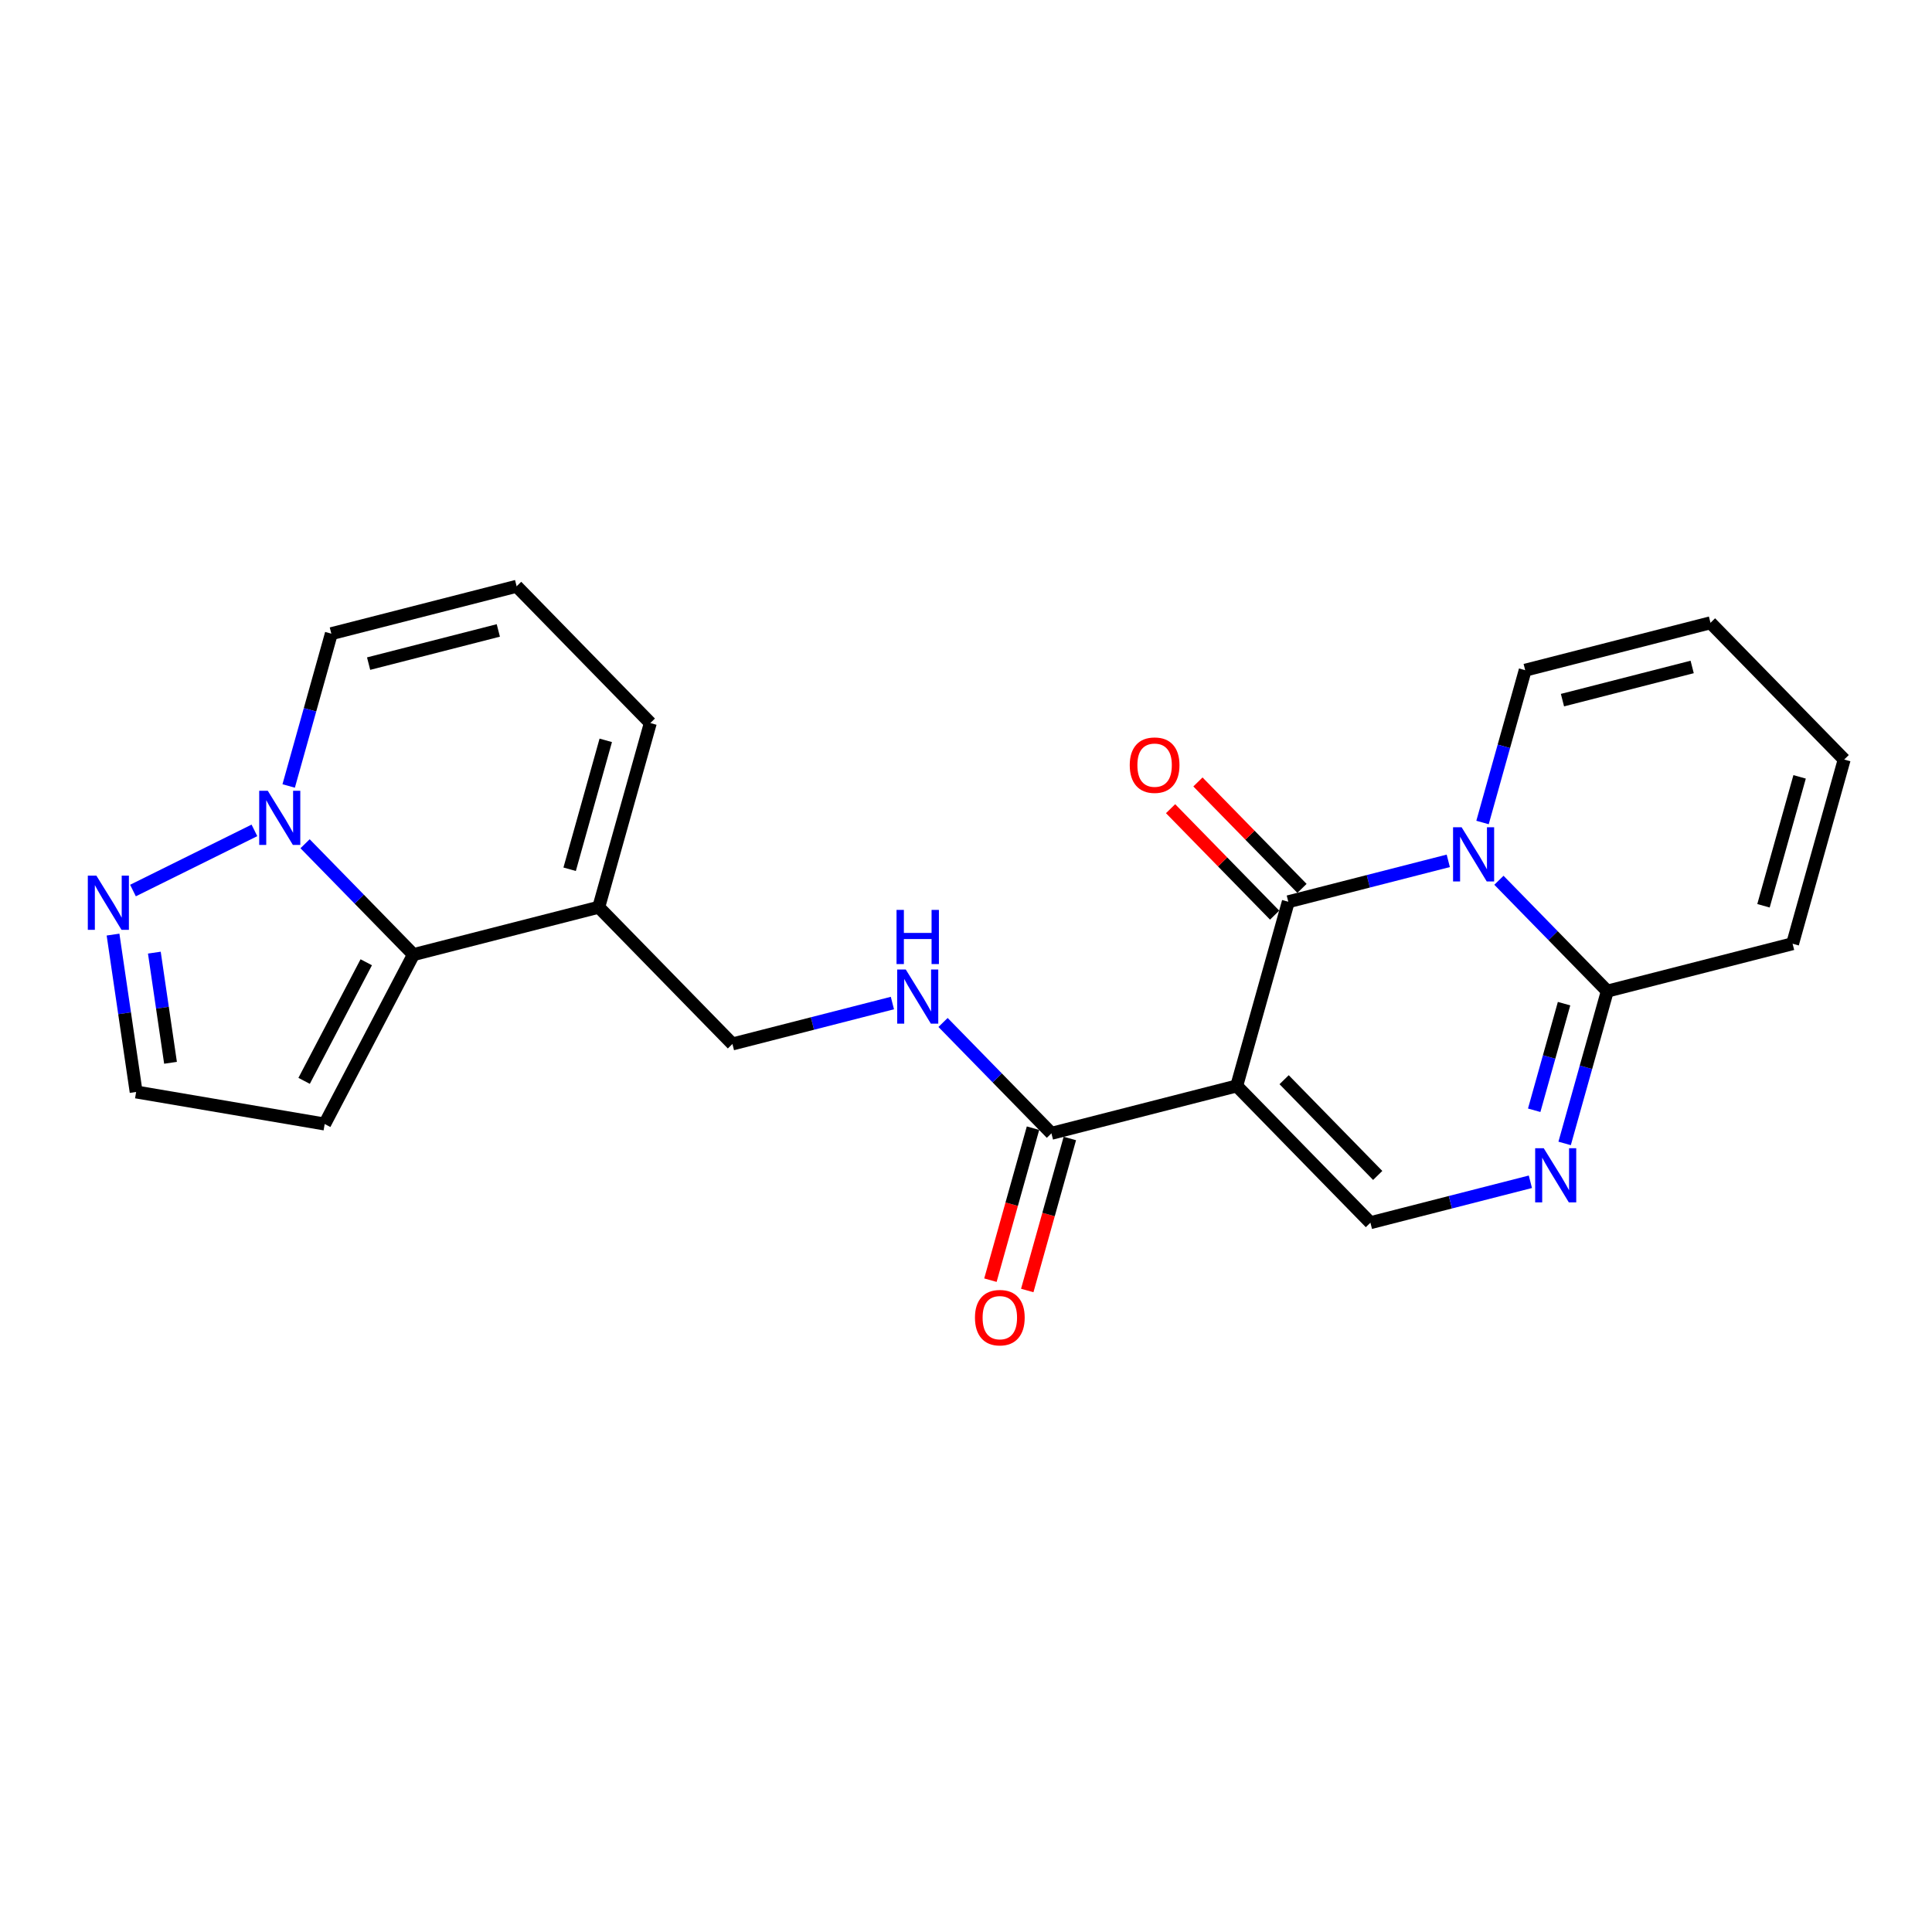 <?xml version='1.0' encoding='iso-8859-1'?>
<svg version='1.1' baseProfile='full'
              xmlns='http://www.w3.org/2000/svg'
                      xmlns:rdkit='http://www.rdkit.org/xml'
                      xmlns:xlink='http://www.w3.org/1999/xlink'
                  xml:space='preserve'
width='300px' height='300px' viewBox='0 0 300 300'>
<!-- END OF HEADER -->
<rect style='opacity:1.0;fill:#FFFFFF;stroke:none' width='300' height='300' x='0' y='0'> </rect>
<rect style='opacity:1.0;fill:#FFFFFF;stroke:none' width='300' height='300' x='0' y='0'> </rect>
<path class='bond-0 atom-0 atom-1' d='M 159.512,200.387 L 162.818,188.586' style='fill:none;fill-rule:evenodd;stroke:#FF0000;stroke-width:2.0px;stroke-linecap:butt;stroke-linejoin:miter;stroke-opacity:1' />
<path class='bond-0 atom-0 atom-1' d='M 162.818,188.586 L 166.124,176.784' style='fill:none;fill-rule:evenodd;stroke:#000000;stroke-width:2.0px;stroke-linecap:butt;stroke-linejoin:miter;stroke-opacity:1' />
<path class='bond-0 atom-0 atom-1' d='M 153.792,198.784 L 157.098,186.983' style='fill:none;fill-rule:evenodd;stroke:#FF0000;stroke-width:2.0px;stroke-linecap:butt;stroke-linejoin:miter;stroke-opacity:1' />
<path class='bond-0 atom-0 atom-1' d='M 157.098,186.983 L 160.405,175.182' style='fill:none;fill-rule:evenodd;stroke:#000000;stroke-width:2.0px;stroke-linecap:butt;stroke-linejoin:miter;stroke-opacity:1' />
<path class='bond-1 atom-1 atom-2' d='M 163.264,175.983 L 154.85,167.376' style='fill:none;fill-rule:evenodd;stroke:#000000;stroke-width:2.0px;stroke-linecap:butt;stroke-linejoin:miter;stroke-opacity:1' />
<path class='bond-1 atom-1 atom-2' d='M 154.85,167.376 L 146.436,158.769' style='fill:none;fill-rule:evenodd;stroke:#0000FF;stroke-width:2.0px;stroke-linecap:butt;stroke-linejoin:miter;stroke-opacity:1' />
<path class='bond-12 atom-1 atom-13' d='M 163.264,175.983 L 192.036,168.623' style='fill:none;fill-rule:evenodd;stroke:#000000;stroke-width:2.0px;stroke-linecap:butt;stroke-linejoin:miter;stroke-opacity:1' />
<path class='bond-2 atom-2 atom-3' d='M 138.572,155.752 L 126.152,158.93' style='fill:none;fill-rule:evenodd;stroke:#0000FF;stroke-width:2.0px;stroke-linecap:butt;stroke-linejoin:miter;stroke-opacity:1' />
<path class='bond-2 atom-2 atom-3' d='M 126.152,158.93 L 113.732,162.107' style='fill:none;fill-rule:evenodd;stroke:#000000;stroke-width:2.0px;stroke-linecap:butt;stroke-linejoin:miter;stroke-opacity:1' />
<path class='bond-3 atom-3 atom-4' d='M 113.732,162.107 L 92.971,140.87' style='fill:none;fill-rule:evenodd;stroke:#000000;stroke-width:2.0px;stroke-linecap:butt;stroke-linejoin:miter;stroke-opacity:1' />
<path class='bond-4 atom-4 atom-5' d='M 92.971,140.87 L 100.983,112.273' style='fill:none;fill-rule:evenodd;stroke:#000000;stroke-width:2.0px;stroke-linecap:butt;stroke-linejoin:miter;stroke-opacity:1' />
<path class='bond-4 atom-4 atom-5' d='M 88.454,134.978 L 94.062,114.96' style='fill:none;fill-rule:evenodd;stroke:#000000;stroke-width:2.0px;stroke-linecap:butt;stroke-linejoin:miter;stroke-opacity:1' />
<path class='bond-23 atom-12 atom-4' d='M 64.199,148.231 L 92.971,140.87' style='fill:none;fill-rule:evenodd;stroke:#000000;stroke-width:2.0px;stroke-linecap:butt;stroke-linejoin:miter;stroke-opacity:1' />
<path class='bond-5 atom-5 atom-6' d='M 100.983,112.273 L 80.222,91.036' style='fill:none;fill-rule:evenodd;stroke:#000000;stroke-width:2.0px;stroke-linecap:butt;stroke-linejoin:miter;stroke-opacity:1' />
<path class='bond-6 atom-6 atom-7' d='M 80.222,91.036 L 51.45,98.396' style='fill:none;fill-rule:evenodd;stroke:#000000;stroke-width:2.0px;stroke-linecap:butt;stroke-linejoin:miter;stroke-opacity:1' />
<path class='bond-6 atom-6 atom-7' d='M 77.379,97.894 L 57.238,103.047' style='fill:none;fill-rule:evenodd;stroke:#000000;stroke-width:2.0px;stroke-linecap:butt;stroke-linejoin:miter;stroke-opacity:1' />
<path class='bond-7 atom-7 atom-8' d='M 51.45,98.396 L 48.138,110.221' style='fill:none;fill-rule:evenodd;stroke:#000000;stroke-width:2.0px;stroke-linecap:butt;stroke-linejoin:miter;stroke-opacity:1' />
<path class='bond-7 atom-7 atom-8' d='M 48.138,110.221 L 44.825,122.046' style='fill:none;fill-rule:evenodd;stroke:#0000FF;stroke-width:2.0px;stroke-linecap:butt;stroke-linejoin:miter;stroke-opacity:1' />
<path class='bond-8 atom-8 atom-9' d='M 39.507,128.941 L 20.648,138.282' style='fill:none;fill-rule:evenodd;stroke:#0000FF;stroke-width:2.0px;stroke-linecap:butt;stroke-linejoin:miter;stroke-opacity:1' />
<path class='bond-25 atom-12 atom-8' d='M 64.199,148.231 L 55.785,139.623' style='fill:none;fill-rule:evenodd;stroke:#000000;stroke-width:2.0px;stroke-linecap:butt;stroke-linejoin:miter;stroke-opacity:1' />
<path class='bond-25 atom-12 atom-8' d='M 55.785,139.623 L 47.371,131.016' style='fill:none;fill-rule:evenodd;stroke:#0000FF;stroke-width:2.0px;stroke-linecap:butt;stroke-linejoin:miter;stroke-opacity:1' />
<path class='bond-9 atom-9 atom-10' d='M 17.552,145.123 L 19.346,157.341' style='fill:none;fill-rule:evenodd;stroke:#0000FF;stroke-width:2.0px;stroke-linecap:butt;stroke-linejoin:miter;stroke-opacity:1' />
<path class='bond-9 atom-9 atom-10' d='M 19.346,157.341 L 21.139,169.559' style='fill:none;fill-rule:evenodd;stroke:#000000;stroke-width:2.0px;stroke-linecap:butt;stroke-linejoin:miter;stroke-opacity:1' />
<path class='bond-9 atom-9 atom-10' d='M 23.967,147.926 L 25.222,156.479' style='fill:none;fill-rule:evenodd;stroke:#0000FF;stroke-width:2.0px;stroke-linecap:butt;stroke-linejoin:miter;stroke-opacity:1' />
<path class='bond-9 atom-9 atom-10' d='M 25.222,156.479 L 26.478,165.031' style='fill:none;fill-rule:evenodd;stroke:#000000;stroke-width:2.0px;stroke-linecap:butt;stroke-linejoin:miter;stroke-opacity:1' />
<path class='bond-10 atom-10 atom-11' d='M 21.139,169.559 L 50.417,174.538' style='fill:none;fill-rule:evenodd;stroke:#000000;stroke-width:2.0px;stroke-linecap:butt;stroke-linejoin:miter;stroke-opacity:1' />
<path class='bond-11 atom-11 atom-12' d='M 50.417,174.538 L 64.199,148.231' style='fill:none;fill-rule:evenodd;stroke:#000000;stroke-width:2.0px;stroke-linecap:butt;stroke-linejoin:miter;stroke-opacity:1' />
<path class='bond-11 atom-11 atom-12' d='M 47.223,167.835 L 56.871,149.42' style='fill:none;fill-rule:evenodd;stroke:#000000;stroke-width:2.0px;stroke-linecap:butt;stroke-linejoin:miter;stroke-opacity:1' />
<path class='bond-13 atom-13 atom-14' d='M 192.036,168.623 L 212.797,189.86' style='fill:none;fill-rule:evenodd;stroke:#000000;stroke-width:2.0px;stroke-linecap:butt;stroke-linejoin:miter;stroke-opacity:1' />
<path class='bond-13 atom-13 atom-14' d='M 199.398,167.656 L 213.93,182.522' style='fill:none;fill-rule:evenodd;stroke:#000000;stroke-width:2.0px;stroke-linecap:butt;stroke-linejoin:miter;stroke-opacity:1' />
<path class='bond-24 atom-22 atom-13' d='M 200.048,140.025 L 192.036,168.623' style='fill:none;fill-rule:evenodd;stroke:#000000;stroke-width:2.0px;stroke-linecap:butt;stroke-linejoin:miter;stroke-opacity:1' />
<path class='bond-14 atom-14 atom-15' d='M 212.797,189.86 L 225.217,186.682' style='fill:none;fill-rule:evenodd;stroke:#000000;stroke-width:2.0px;stroke-linecap:butt;stroke-linejoin:miter;stroke-opacity:1' />
<path class='bond-14 atom-14 atom-15' d='M 225.217,186.682 L 237.637,183.505' style='fill:none;fill-rule:evenodd;stroke:#0000FF;stroke-width:2.0px;stroke-linecap:butt;stroke-linejoin:miter;stroke-opacity:1' />
<path class='bond-15 atom-15 atom-16' d='M 242.955,177.551 L 246.268,165.726' style='fill:none;fill-rule:evenodd;stroke:#0000FF;stroke-width:2.0px;stroke-linecap:butt;stroke-linejoin:miter;stroke-opacity:1' />
<path class='bond-15 atom-15 atom-16' d='M 246.268,165.726 L 249.58,153.901' style='fill:none;fill-rule:evenodd;stroke:#000000;stroke-width:2.0px;stroke-linecap:butt;stroke-linejoin:miter;stroke-opacity:1' />
<path class='bond-15 atom-15 atom-16' d='M 238.229,172.401 L 240.548,164.124' style='fill:none;fill-rule:evenodd;stroke:#0000FF;stroke-width:2.0px;stroke-linecap:butt;stroke-linejoin:miter;stroke-opacity:1' />
<path class='bond-15 atom-15 atom-16' d='M 240.548,164.124 L 242.867,155.847' style='fill:none;fill-rule:evenodd;stroke:#000000;stroke-width:2.0px;stroke-linecap:butt;stroke-linejoin:miter;stroke-opacity:1' />
<path class='bond-16 atom-16 atom-17' d='M 249.58,153.901 L 278.352,146.541' style='fill:none;fill-rule:evenodd;stroke:#000000;stroke-width:2.0px;stroke-linecap:butt;stroke-linejoin:miter;stroke-opacity:1' />
<path class='bond-26 atom-21 atom-16' d='M 232.752,136.687 L 241.166,145.294' style='fill:none;fill-rule:evenodd;stroke:#0000FF;stroke-width:2.0px;stroke-linecap:butt;stroke-linejoin:miter;stroke-opacity:1' />
<path class='bond-26 atom-21 atom-16' d='M 241.166,145.294 L 249.58,153.901' style='fill:none;fill-rule:evenodd;stroke:#000000;stroke-width:2.0px;stroke-linecap:butt;stroke-linejoin:miter;stroke-opacity:1' />
<path class='bond-17 atom-17 atom-18' d='M 278.352,146.541 L 286.364,117.943' style='fill:none;fill-rule:evenodd;stroke:#000000;stroke-width:2.0px;stroke-linecap:butt;stroke-linejoin:miter;stroke-opacity:1' />
<path class='bond-17 atom-17 atom-18' d='M 273.834,140.649 L 279.442,120.63' style='fill:none;fill-rule:evenodd;stroke:#000000;stroke-width:2.0px;stroke-linecap:butt;stroke-linejoin:miter;stroke-opacity:1' />
<path class='bond-18 atom-18 atom-19' d='M 286.364,117.943 L 265.603,96.706' style='fill:none;fill-rule:evenodd;stroke:#000000;stroke-width:2.0px;stroke-linecap:butt;stroke-linejoin:miter;stroke-opacity:1' />
<path class='bond-19 atom-19 atom-20' d='M 265.603,96.706 L 236.831,104.067' style='fill:none;fill-rule:evenodd;stroke:#000000;stroke-width:2.0px;stroke-linecap:butt;stroke-linejoin:miter;stroke-opacity:1' />
<path class='bond-19 atom-19 atom-20' d='M 262.759,103.565 L 242.619,108.717' style='fill:none;fill-rule:evenodd;stroke:#000000;stroke-width:2.0px;stroke-linecap:butt;stroke-linejoin:miter;stroke-opacity:1' />
<path class='bond-20 atom-20 atom-21' d='M 236.831,104.067 L 233.518,115.892' style='fill:none;fill-rule:evenodd;stroke:#000000;stroke-width:2.0px;stroke-linecap:butt;stroke-linejoin:miter;stroke-opacity:1' />
<path class='bond-20 atom-20 atom-21' d='M 233.518,115.892 L 230.206,127.717' style='fill:none;fill-rule:evenodd;stroke:#0000FF;stroke-width:2.0px;stroke-linecap:butt;stroke-linejoin:miter;stroke-opacity:1' />
<path class='bond-21 atom-21 atom-22' d='M 224.888,133.67 L 212.468,136.848' style='fill:none;fill-rule:evenodd;stroke:#0000FF;stroke-width:2.0px;stroke-linecap:butt;stroke-linejoin:miter;stroke-opacity:1' />
<path class='bond-21 atom-21 atom-22' d='M 212.468,136.848 L 200.048,140.025' style='fill:none;fill-rule:evenodd;stroke:#000000;stroke-width:2.0px;stroke-linecap:butt;stroke-linejoin:miter;stroke-opacity:1' />
<path class='bond-22 atom-22 atom-23' d='M 202.171,137.949 L 194.093,129.685' style='fill:none;fill-rule:evenodd;stroke:#000000;stroke-width:2.0px;stroke-linecap:butt;stroke-linejoin:miter;stroke-opacity:1' />
<path class='bond-22 atom-22 atom-23' d='M 194.093,129.685 L 186.014,121.421' style='fill:none;fill-rule:evenodd;stroke:#FF0000;stroke-width:2.0px;stroke-linecap:butt;stroke-linejoin:miter;stroke-opacity:1' />
<path class='bond-22 atom-22 atom-23' d='M 197.924,142.101 L 189.845,133.837' style='fill:none;fill-rule:evenodd;stroke:#000000;stroke-width:2.0px;stroke-linecap:butt;stroke-linejoin:miter;stroke-opacity:1' />
<path class='bond-22 atom-22 atom-23' d='M 189.845,133.837 L 181.767,125.573' style='fill:none;fill-rule:evenodd;stroke:#FF0000;stroke-width:2.0px;stroke-linecap:butt;stroke-linejoin:miter;stroke-opacity:1' />
<path  class='atom-0' d='M 151.392 204.605
Q 151.392 202.585, 152.39 201.457
Q 153.388 200.328, 155.253 200.328
Q 157.118 200.328, 158.116 201.457
Q 159.114 202.585, 159.114 204.605
Q 159.114 206.648, 158.104 207.812
Q 157.094 208.964, 155.253 208.964
Q 153.4 208.964, 152.39 207.812
Q 151.392 206.66, 151.392 204.605
M 155.253 208.014
Q 156.536 208.014, 157.225 207.159
Q 157.926 206.292, 157.926 204.605
Q 157.926 202.953, 157.225 202.122
Q 156.536 201.278, 155.253 201.278
Q 153.97 201.278, 153.269 202.11
Q 152.58 202.942, 152.58 204.605
Q 152.58 206.303, 153.269 207.159
Q 153.97 208.014, 155.253 208.014
' fill='#FF0000'/>
<path  class='atom-2' d='M 140.645 150.541
L 143.401 154.996
Q 143.674 155.435, 144.113 156.231
Q 144.553 157.027, 144.577 157.075
L 144.577 150.541
L 145.693 150.541
L 145.693 158.952
L 144.541 158.952
L 141.583 154.081
Q 141.239 153.511, 140.87 152.858
Q 140.514 152.204, 140.407 152.002
L 140.407 158.952
L 139.314 158.952
L 139.314 150.541
L 140.645 150.541
' fill='#0000FF'/>
<path  class='atom-2' d='M 139.213 141.289
L 140.354 141.289
L 140.354 144.865
L 144.654 144.865
L 144.654 141.289
L 145.794 141.289
L 145.794 149.7
L 144.654 149.7
L 144.654 145.815
L 140.354 145.815
L 140.354 149.7
L 139.213 149.7
L 139.213 141.289
' fill='#0000FF'/>
<path  class='atom-8' d='M 41.58 122.789
L 44.336 127.243
Q 44.609 127.683, 45.048 128.479
Q 45.488 129.275, 45.512 129.322
L 45.512 122.789
L 46.629 122.789
L 46.629 131.199
L 45.476 131.199
L 42.518 126.329
Q 42.174 125.758, 41.805 125.105
Q 41.449 124.452, 41.342 124.25
L 41.342 131.199
L 40.249 131.199
L 40.249 122.789
L 41.58 122.789
' fill='#0000FF'/>
<path  class='atom-9' d='M 14.967 135.97
L 17.723 140.425
Q 17.996 140.865, 18.436 141.661
Q 18.875 142.457, 18.899 142.504
L 18.899 135.97
L 20.016 135.97
L 20.016 144.381
L 18.863 144.381
L 15.905 139.51
Q 15.561 138.94, 15.193 138.287
Q 14.836 137.633, 14.729 137.432
L 14.729 144.381
L 13.636 144.381
L 13.636 135.97
L 14.967 135.97
' fill='#0000FF'/>
<path  class='atom-15' d='M 239.71 178.294
L 242.466 182.748
Q 242.739 183.188, 243.178 183.984
Q 243.618 184.78, 243.642 184.827
L 243.642 178.294
L 244.758 178.294
L 244.758 186.704
L 243.606 186.704
L 240.648 181.834
Q 240.304 181.263, 239.935 180.61
Q 239.579 179.957, 239.472 179.755
L 239.472 186.704
L 238.379 186.704
L 238.379 178.294
L 239.71 178.294
' fill='#0000FF'/>
<path  class='atom-21' d='M 226.961 128.459
L 229.717 132.914
Q 229.99 133.353, 230.429 134.149
Q 230.869 134.945, 230.893 134.993
L 230.893 128.459
L 232.009 128.459
L 232.009 136.87
L 230.857 136.87
L 227.899 131.999
Q 227.555 131.429, 227.186 130.776
Q 226.83 130.122, 226.723 129.92
L 226.723 136.87
L 225.63 136.87
L 225.63 128.459
L 226.961 128.459
' fill='#0000FF'/>
<path  class='atom-23' d='M 175.426 118.812
Q 175.426 116.792, 176.424 115.664
Q 177.422 114.535, 179.287 114.535
Q 181.152 114.535, 182.15 115.664
Q 183.148 116.792, 183.148 118.812
Q 183.148 120.855, 182.138 122.019
Q 181.129 123.172, 179.287 123.172
Q 177.434 123.172, 176.424 122.019
Q 175.426 120.867, 175.426 118.812
M 179.287 122.221
Q 180.57 122.221, 181.259 121.366
Q 181.96 120.499, 181.96 118.812
Q 181.96 117.161, 181.259 116.329
Q 180.57 115.486, 179.287 115.486
Q 178.004 115.486, 177.303 116.317
Q 176.614 117.149, 176.614 118.812
Q 176.614 120.511, 177.303 121.366
Q 178.004 122.221, 179.287 122.221
' fill='#FF0000'/>
</svg>
